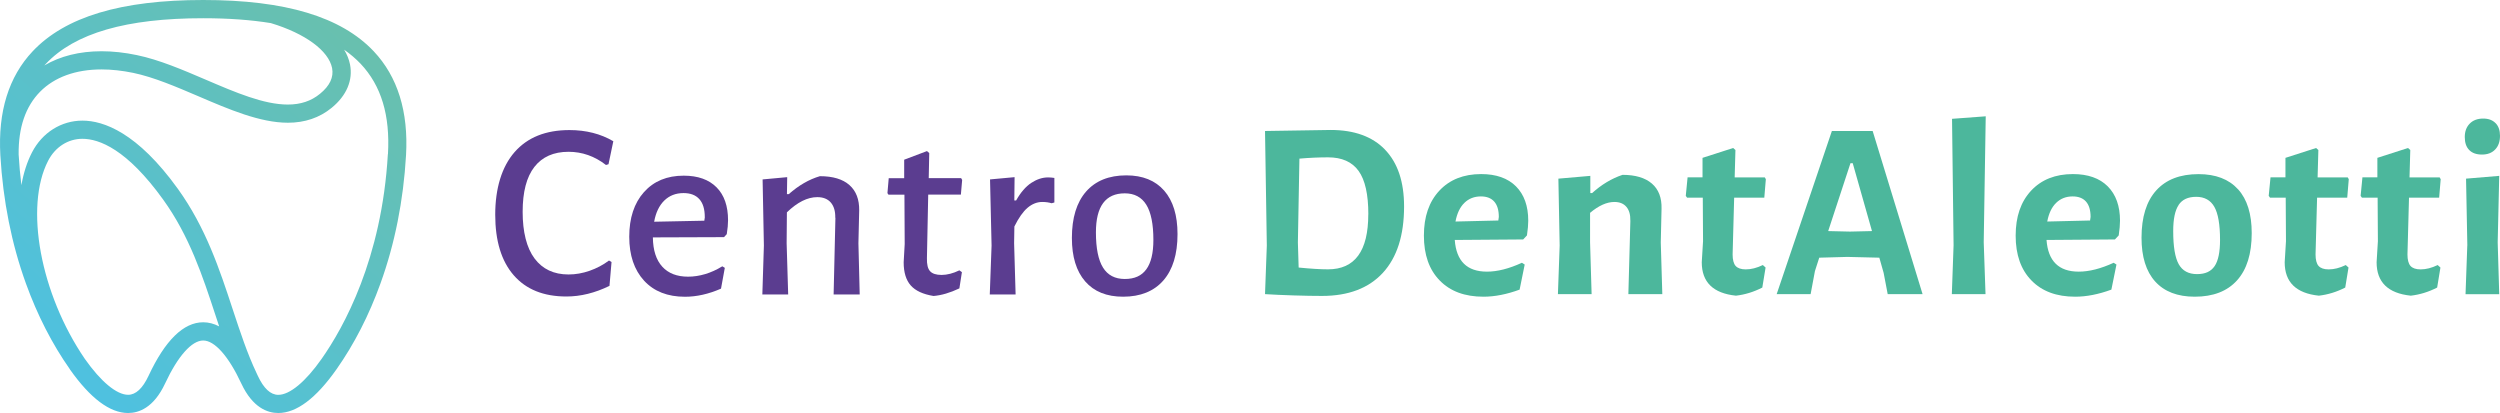 <svg xmlns="http://www.w3.org/2000/svg" xmlns:xlink="http://www.w3.org/1999/xlink" id="Livello_2" data-name="Livello 2" viewBox="0 0 486.85 80.43"><defs><style>      .cls-1 {        fill: #5b3d90;      }      .cls-2 {        fill: #4cb79c;      }      .cls-3 {        fill: url(#linear-gradient);      }    </style><linearGradient id="linear-gradient" x1="75.25" y1="-3.99" x2="-5.47" y2="88.64" gradientUnits="userSpaceOnUse"><stop offset="0" stop-color="#6cc0a7"></stop><stop offset="1" stop-color="#47c1ee"></stop></linearGradient></defs><g id="Livello_1-2" data-name="Livello 1"><path class="cls-3" d="m72.78,9.99C66.43,3.27,55.57,0,39.57,0S12.7,3.27,6.36,9.99C1.7,14.93-.42,21.74.07,30.24c.51,8.83,2.18,17.23,4.98,24.97,2.23,6.17,5.11,11.79,8.56,16.7,0,0,0,0,0,0v.02c3.98,5.64,7.79,8.5,11.34,8.5,2.06,0,4.98-1,7.2-5.75,2.48-5.32,5.19-8.37,7.42-8.37s4.94,3.05,7.42,8.37c2.22,4.75,5.14,5.75,7.2,5.75h0c3.55,0,7.36-2.86,11.33-8.5,3.46-4.91,6.34-10.54,8.57-16.72,2.8-7.74,4.47-16.14,4.98-24.97.49-8.5-1.63-15.31-6.29-20.25ZM39.57,3.55c4.92,0,9.31.32,13.18.95h0c6.68,2.02,11.24,5.36,11.92,8.75.35,1.77-.44,3.46-2.36,5.02-1.72,1.41-3.77,2.09-6.26,2.09-4.69,0-10.19-2.36-16-4.85-4.44-1.9-9.02-3.87-13.4-4.78-2.38-.5-4.69-.75-6.88-.75-4.28,0-8.06.95-11.14,2.77.1-.11.2-.22.31-.33C14.58,6.45,24.6,3.55,39.57,3.55Zm-10.64,69.63c-1.15,2.46-2.49,3.7-3.98,3.7-2.23,0-5.3-2.55-8.42-6.98-8.66-12.66-11.8-29.61-7.16-38.59,1.38-2.68,3.88-4.28,6.67-4.28,3.29,0,8.69,2.05,15.73,11.83,5.13,7.12,7.7,14.94,10.18,22.49.24.74.49,1.48.73,2.21h0c-1.02-.53-2.05-.8-3.11-.8-3.83,0-7.41,3.51-10.64,10.42Zm46.6-43.14c-1.17,20.37-8.59,33.72-12.91,39.86-3.12,4.44-6.19,6.99-8.43,6.99h0c-1.5,0-2.84-1.25-3.98-3.7-.08-.18-.17-.36-.25-.54h0c-1.81-3.81-3.18-7.99-4.64-12.41-2.57-7.81-5.23-15.88-10.67-23.45-7.91-10.99-14.49-13.3-18.6-13.3s-7.82,2.32-9.82,6.19c-.96,1.86-1.65,4.01-2.06,6.38-.24-1.92-.42-3.91-.54-5.98-.06-5.23,1.34-9.34,4.18-12.22,2.8-2.84,6.94-4.34,11.97-4.34,1.95,0,4.02.23,6.16.67,4.03.84,8.45,2.74,12.73,4.57,5.89,2.53,11.97,5.14,17.4,5.14,3.29,0,6.15-.97,8.5-2.89,2.93-2.39,4.2-5.4,3.59-8.47-.2-.98-.58-1.94-1.14-2.86,1.19.83,2.25,1.74,3.2,2.73,4.02,4.26,5.77,10.02,5.33,17.61Z"></path><g><g><path class="cls-1" d="m119.44,27.49l-.94,4.49-.49.15c-2.2-1.71-4.64-2.57-7.3-2.57-2.89,0-5.11.98-6.64,2.94-1.53,1.96-2.29,4.88-2.29,8.76s.77,7.01,2.32,9.08c1.55,2.07,3.75,3.11,6.61,3.11,1.38,0,2.75-.24,4.12-.72,1.36-.48,2.62-1.14,3.77-2l.49.3-.4,4.64c-2.83,1.38-5.62,2.07-8.39,2.07-4.44,0-7.86-1.38-10.26-4.14-2.4-2.76-3.6-6.69-3.6-11.79s1.26-9.32,3.77-12.19,6.08-4.29,10.68-4.29c3.22,0,6.07.72,8.54,2.17Z"></path><path class="cls-1" d="m141,46.18l-13.86.05c.03,2.5.64,4.4,1.83,5.7,1.18,1.3,2.86,1.95,5.03,1.95s4.49-.67,6.66-2.02l.49.3-.74,4.05c-2.4,1.05-4.74,1.58-7.01,1.58-3.39,0-6.04-1.04-7.97-3.13-1.92-2.09-2.89-4.94-2.89-8.56s.95-6.54,2.86-8.68c1.91-2.14,4.49-3.21,7.75-3.21,2.76,0,4.89.76,6.39,2.27,1.5,1.51,2.24,3.65,2.24,6.41,0,.76-.08,1.66-.25,2.71l-.54.59Zm-3.75-3.9c0-1.55-.35-2.71-1.06-3.5-.71-.79-1.73-1.18-3.08-1.18-1.51,0-2.76.49-3.75,1.46-.99.97-1.65,2.34-1.97,4.12l9.77-.2.1-.69Z"></path><path class="cls-1" d="m162.66,42.39c.03-1.25-.26-2.23-.86-2.94-.61-.71-1.49-1.06-2.64-1.06-1.91,0-3.88.99-5.92,2.96l-.05,6.02.3,9.97h-5.03l.3-9.52-.25-12.88,4.79-.44-.05,3.31h.35c1.94-1.71,3.96-2.88,6.07-3.5,2.53,0,4.45.58,5.75,1.73,1.3,1.15,1.93,2.8,1.9,4.93l-.15,6.41.25,9.97h-5.08l.35-14.95Z"></path><path class="cls-1" d="m186.83,52.65l.49.35-.49,3.16c-1.81.86-3.49,1.35-5.03,1.48-2.04-.33-3.52-1.01-4.44-2.05-.92-1.04-1.38-2.54-1.38-4.51l.2-3.55-.05-9.62h-3.11l-.2-.3.25-2.91h3.01v-3.6l4.44-1.68.44.39-.1,4.88h6.31l.2.35-.25,2.86h-6.36l-.25,12.38c-.03,1.22.17,2.06.62,2.54.44.48,1.19.72,2.24.72s2.24-.3,3.45-.89Z"></path><path class="cls-1" d="m205.33,34.64v4.79l-.54.15c-.53-.16-1.13-.25-1.82-.25-1.02,0-1.97.38-2.86,1.13-.89.76-1.74,1.97-2.57,3.65l-.05,3.26.29,9.97h-5.03l.35-9.52-.3-12.88,4.78-.44-.05,4.54h.35c.89-1.58,1.88-2.72,2.96-3.43,1.09-.71,2.17-1.06,3.26-1.06.36,0,.77.03,1.23.1Z"></path><path class="cls-1" d="m226.72,37.13c1.73,1.99,2.59,4.81,2.59,8.46,0,3.91-.92,6.92-2.76,9.03-1.84,2.1-4.46,3.16-7.84,3.16-3.19,0-5.65-.99-7.38-2.98-1.73-1.99-2.59-4.81-2.59-8.46,0-3.91.92-6.92,2.76-9.03,1.84-2.1,4.46-3.16,7.84-3.16,3.19,0,5.65,1,7.38,2.98Zm-13.3,8.12c0,3.09.46,5.38,1.38,6.86s2.33,2.22,4.24,2.22,3.27-.62,4.19-1.88c.92-1.25,1.38-3.16,1.38-5.72,0-3.09-.46-5.38-1.38-6.86-.92-1.48-2.32-2.22-4.19-2.22-3.75,0-5.62,2.53-5.62,7.6Z"></path></g><g><path class="cls-2" d="m269.73,29.16c2.47,2.57,3.7,6.25,3.7,11.05,0,5.62-1.38,9.93-4.14,12.93-2.76,2.99-6.71,4.49-11.84,4.49-1.55,0-3.4-.03-5.55-.1-2.15-.07-4-.15-5.55-.25l.35-9.47-.35-22.3,12.78-.2c4.6,0,8.14,1.28,10.61,3.85Zm-3.26,12.58c0-3.88-.63-6.7-1.9-8.46-1.27-1.76-3.25-2.64-5.94-2.64-1.74,0-3.6.08-5.58.25l-.3,16.33.15,4.88c2.3.23,4.21.35,5.72.35,5.23,0,7.84-3.57,7.84-10.71Z"></path><path class="cls-2" d="m296.62,46.63l-13.32.1c.3,4.11,2.38,6.17,6.27,6.17,2.04,0,4.31-.58,6.81-1.73l.54.35-.99,4.88c-2.5.92-4.85,1.38-7.05,1.38-3.62,0-6.46-1.05-8.51-3.16-2.06-2.1-3.08-5.02-3.08-8.73s1-6.6,3.01-8.76c2.01-2.15,4.72-3.23,8.14-3.23,2.93,0,5.19.8,6.78,2.39,1.59,1.6,2.39,3.82,2.39,6.69,0,.76-.08,1.71-.25,2.86l-.74.79Zm-4.74-4.39c0-1.32-.3-2.31-.89-2.98-.59-.67-1.46-1.01-2.61-1.01-1.28,0-2.35.42-3.21,1.26-.86.84-1.43,2.05-1.73,3.63l8.34-.2.1-.69Z"></path><path class="cls-2" d="m317.49,42.98c.03-1.15-.22-2.05-.76-2.69-.54-.64-1.32-.96-2.34-.96-1.48,0-3.06.71-4.74,2.12v5.72l.3,10.11h-6.56l.34-9.47-.25-13.02,6.22-.54v3.35h.35c1.81-1.64,3.78-2.83,5.92-3.55,2.5,0,4.41.57,5.72,1.7s1.94,2.77,1.88,4.91l-.15,6.56.3,10.06h-6.61l.39-14.31Z"></path><path class="cls-2" d="m343.29,51.61l.54.49-.64,3.9c-1.68.86-3.39,1.38-5.13,1.58-4.44-.46-6.66-2.63-6.66-6.51l.25-4.09-.05-8.49h-3.06l-.25-.35.35-3.6h2.91v-3.8l5.97-1.92.44.4-.15,5.33h5.87l.2.35-.3,3.6h-5.87l-.3,11.05c0,1.05.2,1.8.59,2.24.4.44,1.05.67,1.97.67,1.05,0,2.15-.28,3.31-.84Z"></path><path class="cls-2" d="m374.42,57.28h-6.81l-.79-4.14-.84-2.96-6.22-.15-5.48.15-.84,2.61-.84,4.49h-6.61l10.75-31.77h7.94l9.72,31.77Zm-9.87-12.28l-3.75-13.22h-.44l-4.34,13.22,4.24.1,4.29-.1Z"></path><path class="cls-2" d="m386.31,47.17l.35,10.11h-6.56l.34-9.52-.3-24.62,6.56-.49-.39,24.52Z"></path><path class="cls-2" d="m411.86,46.63l-13.32.1c.3,4.11,2.38,6.17,6.27,6.17,2.04,0,4.31-.58,6.81-1.73l.54.35-.99,4.88c-2.5.92-4.85,1.38-7.05,1.38-3.62,0-6.46-1.05-8.51-3.16-2.06-2.1-3.08-5.02-3.08-8.73s1-6.6,3.01-8.76c2.01-2.15,4.72-3.23,8.14-3.23,2.93,0,5.19.8,6.78,2.39,1.59,1.6,2.39,3.82,2.39,6.69,0,.76-.08,1.71-.25,2.86l-.74.79Zm-4.74-4.39c0-1.32-.3-2.31-.89-2.98-.59-.67-1.46-1.01-2.61-1.01-1.28,0-2.35.42-3.21,1.26-.86.84-1.43,2.05-1.73,3.63l8.34-.2.1-.69Z"></path><path class="cls-2" d="m435.84,36.86c1.78,1.97,2.66,4.82,2.66,8.54,0,4.01-.95,7.08-2.86,9.2-1.91,2.12-4.65,3.18-8.24,3.18-3.35,0-5.92-.99-7.7-2.96-1.78-1.97-2.66-4.82-2.66-8.53,0-4.01.95-7.08,2.86-9.2,1.91-2.12,4.65-3.18,8.24-3.18,3.35,0,5.92.99,7.7,2.96Zm-11.57,3.06c-.71,1.05-1.06,2.75-1.06,5.08,0,3.03.36,5.18,1.08,6.46s1.91,1.92,3.55,1.92,2.72-.52,3.43-1.55c.71-1.04,1.06-2.74,1.06-5.11,0-2.99-.37-5.14-1.11-6.44s-1.92-1.95-3.53-1.95-2.72.53-3.43,1.58Z"></path><path class="cls-2" d="m456.81,51.61l.54.49-.64,3.9c-1.68.86-3.39,1.38-5.13,1.58-4.44-.46-6.66-2.63-6.66-6.51l.25-4.09-.05-8.49h-3.06l-.25-.35.35-3.6h2.91v-3.8l5.97-1.92.44.4-.15,5.33h5.87l.2.35-.3,3.6h-5.87l-.3,11.05c0,1.05.2,1.8.59,2.24.4.44,1.05.67,1.97.67,1.05,0,2.15-.28,3.31-.84Z"></path><path class="cls-2" d="m474.71,51.61l.54.49-.64,3.9c-1.68.86-3.39,1.38-5.13,1.58-4.44-.46-6.66-2.63-6.66-6.51l.25-4.09-.05-8.49h-3.06l-.25-.35.35-3.6h2.91v-3.8l5.97-1.92.44.4-.15,5.33h5.87l.2.35-.3,3.6h-5.87l-.3,11.05c0,1.05.2,1.8.59,2.24.4.44,1.05.67,1.97.67,1.05,0,2.15-.28,3.31-.84Z"></path><path class="cls-2" d="m485.99,23.98c.58.59.86,1.41.86,2.47,0,1.12-.31,2.01-.94,2.66-.62.66-1.48.99-2.57.99s-1.92-.3-2.49-.89c-.58-.59-.86-1.43-.86-2.52s.32-1.96.96-2.61c.64-.66,1.52-.99,2.64-.99,1.02,0,1.82.3,2.39.89Zm-5.5,23.83l-.25-13.02,6.46-.54-.3,12.93.3,10.11h-6.56l.34-9.47Z"></path></g></g></g></svg>
